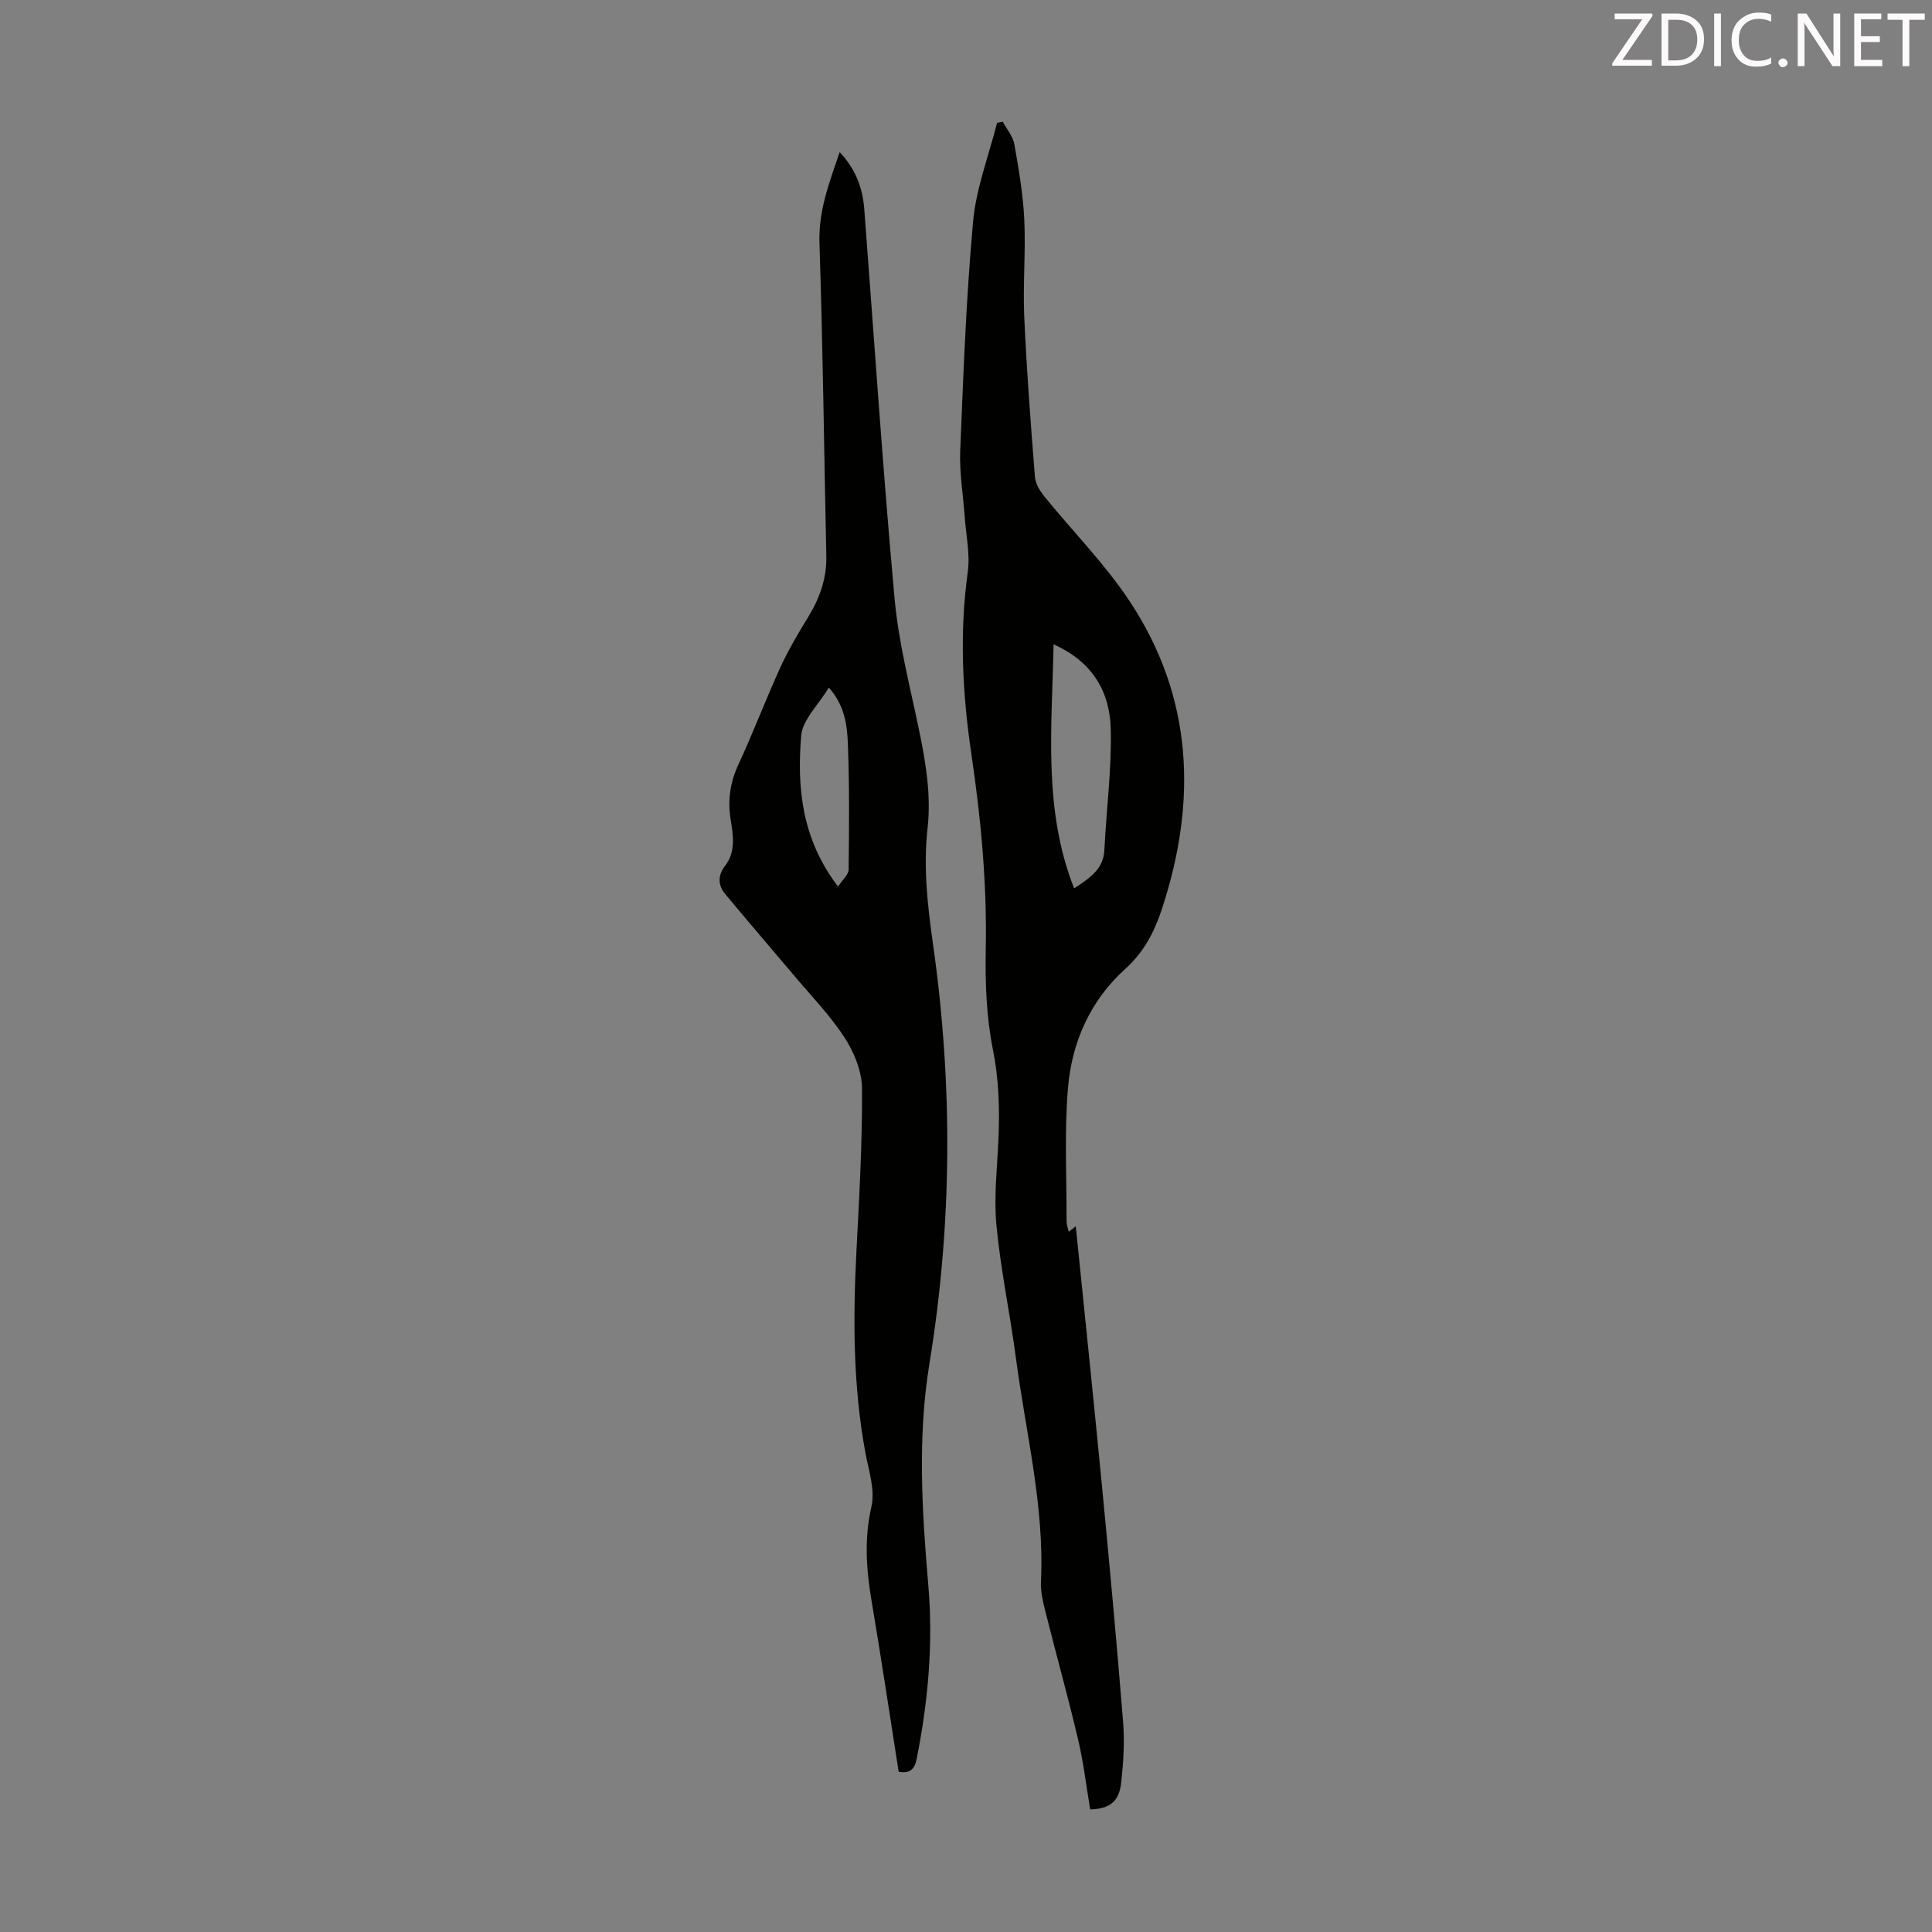 <svg enable-background="new 0 0 400 400" viewBox="0 0 400 400" xmlns="http://www.w3.org/2000/svg"><rect x="0" y="0" width="400" height="400" fill="#808080" stroke="none"/><path d="m221.27 255.03c.57-.44.92-.72 1.46-1.15 1.82 18 3.69 35.78 5.4 53.57 1.58 16.36 3.09 32.74 4.4 49.12.33 4.1.05 8.28-.38 12.38-.42 4.04-2.33 5.55-6.44 5.67-.8-4.75-1.36-9.62-2.47-14.35-2.07-8.79-4.51-17.49-6.71-26.26-.54-2.14-1.11-4.38-1.01-6.55.74-15.7-3.16-30.87-5.18-46.25-1.21-9.2-3.17-18.31-4.04-27.54-.56-5.97.18-12.06.43-18.1.25-6.14.07-12.14-1.16-18.28-1.35-6.73-1.61-13.79-1.48-20.68.27-13.6-.98-27.01-2.97-40.43-1.86-12.52-2.51-25.12-.75-37.79.51-3.68-.37-7.55-.63-11.33-.32-4.56-1.12-9.15-.94-13.69.65-15.85 1.23-31.73 2.67-47.52.63-6.9 3.25-13.62 4.96-20.42.4-.07.8-.15 1.2-.22.82 1.56 2.1 3.04 2.39 4.7.91 5.15 1.8 10.34 2.05 15.55.31 6.7-.31 13.44-.01 20.14.49 11.05 1.34 22.09 2.21 33.12.11 1.41 1.03 2.93 1.97 4.08 5.84 7.21 12.48 13.89 17.58 21.58 13.19 19.87 14.08 41.4 6.8 63.64-1.58 4.82-3.71 9.04-7.67 12.61-7.17 6.46-11.03 15.09-11.83 24.55-.78 9.19-.27 18.49-.3 27.74.01.65.27 1.28.45 2.11zm-3.14-121.63c-.33 17.33-2.2 34.1 4.25 50.53 3.36-2.22 6.07-4.01 6.27-7.96.41-8.35 1.52-16.7 1.32-25.03-.18-7.59-3.65-13.87-11.84-17.54z" fill="#010100"/><path d="m186.06 366.82c-1.85-11.76-3.61-23.57-5.61-35.35-1.11-6.55-1.54-12.9-.03-19.55.79-3.47-.57-7.49-1.26-11.2-2.56-13.85-2.56-27.79-1.84-41.79.58-11.17 1.22-22.36 1.15-33.54-.02-3.56-1.62-7.51-3.6-10.55-3.08-4.73-7.1-8.85-10.75-13.2-4.66-5.53-9.39-11-14-16.57-1.51-1.82-1.52-3.84 0-5.81 2.3-2.98 1.65-6.41 1.14-9.68-.62-4.01-.08-7.64 1.64-11.35 3.06-6.58 5.62-13.39 8.64-20 1.65-3.62 3.7-7.08 5.78-10.48 2.4-3.91 3.86-8 3.76-12.65-.47-21.59-.7-43.18-1.42-64.76-.22-6.66 1.98-12.44 4.19-18.84 3.32 3.51 4.75 7.42 5.09 11.81 2.05 26.87 3.83 53.77 6.27 80.6.82 9.08 3.16 18.04 5.02 27.01 1.41 6.81 2.59 13.54 1.81 20.58-.9 8.02-.01 15.97 1.13 23.99 4.12 28.97 3.99 57.94-.75 86.9-2.49 15.21-1.53 30.58-.22 45.87 1.04 12.15-.06 24.12-2.44 36.03-.41 1.98-1.39 2.97-3.7 2.53zm-12.55-183.26c.95-1.46 2.18-2.48 2.19-3.51.1-8.71.18-17.44-.16-26.14-.15-3.88-.7-7.93-3.94-11.55-2.13 3.55-5.46 6.65-5.73 10-.86 10.65.06 21.25 7.64 31.2z" fill="#010100"/><g fill="#fcfafa"><path d="m342.2 3.2-6.3 9.2h6.1v1.2h-8.2v-.5l6.2-9.1h-5.7v-1.2h7.8v.4z"/><path d="m344 13.7v-10.9h3.1c1.6 0 3 .5 4.1 1.4 1.1 1 1.6 2.2 1.6 3.9s-.5 3-1.6 4-2.5 1.5-4.2 1.5h-3zm1.4-9.6v8.4h1.6c1.4 0 2.5-.4 3.2-1.1.8-.8 1.2-1.8 1.2-3.2s-.4-2.4-1.2-3.1-1.8-1-3.1-1z"/><path d="m356.3 2.8v10.9h-1.4v-10.9z"/><path d="m366.6 13.2c-.8.4-1.8.6-3 .6-1.6 0-2.8-.5-3.7-1.5s-1.4-2.3-1.4-3.9c0-1.7.5-3.2 1.6-4.2s2.4-1.6 4-1.6c1 0 1.9.1 2.6.4v1.5c-.8-.4-1.6-.6-2.6-.6-1.2 0-2.2.4-3 1.2s-1.1 1.9-1.1 3.3c0 1.3.4 2.3 1.1 3.1s1.6 1.1 2.8 1.1c1.1 0 2-.2 2.8-.7v1.3z"/><path d="m368.2 13c0-.3.1-.5.3-.6.2-.2.4-.3.6-.3.3 0 .5.1.7.3s.3.4.3.6-.1.5-.3.6c-.2.2-.4.3-.7.3s-.5-.1-.6-.3c-.2-.2-.3-.4-.3-.6z"/><path d="m381.1 13.7h-1.7l-5.5-8.4c-.2-.2-.3-.5-.4-.7 0 .2.1.8.1 1.5v7.6h-1.4v-10.9h1.8l5.3 8.3c.3.4.4.6.4.8 0-.3-.1-.8-.1-1.6v-7.5h1.4v10.9z"/><path d="m389.7 13.7h-5.8v-10.9h5.6v1.2h-4.2v3.5h3.9v1.2h-3.9v3.7h4.4z"/><path d="m398.4 4.1h-3.1v9.6h-1.4v-9.6h-3.1v-1.3h7.7v1.3z"/></g></svg>